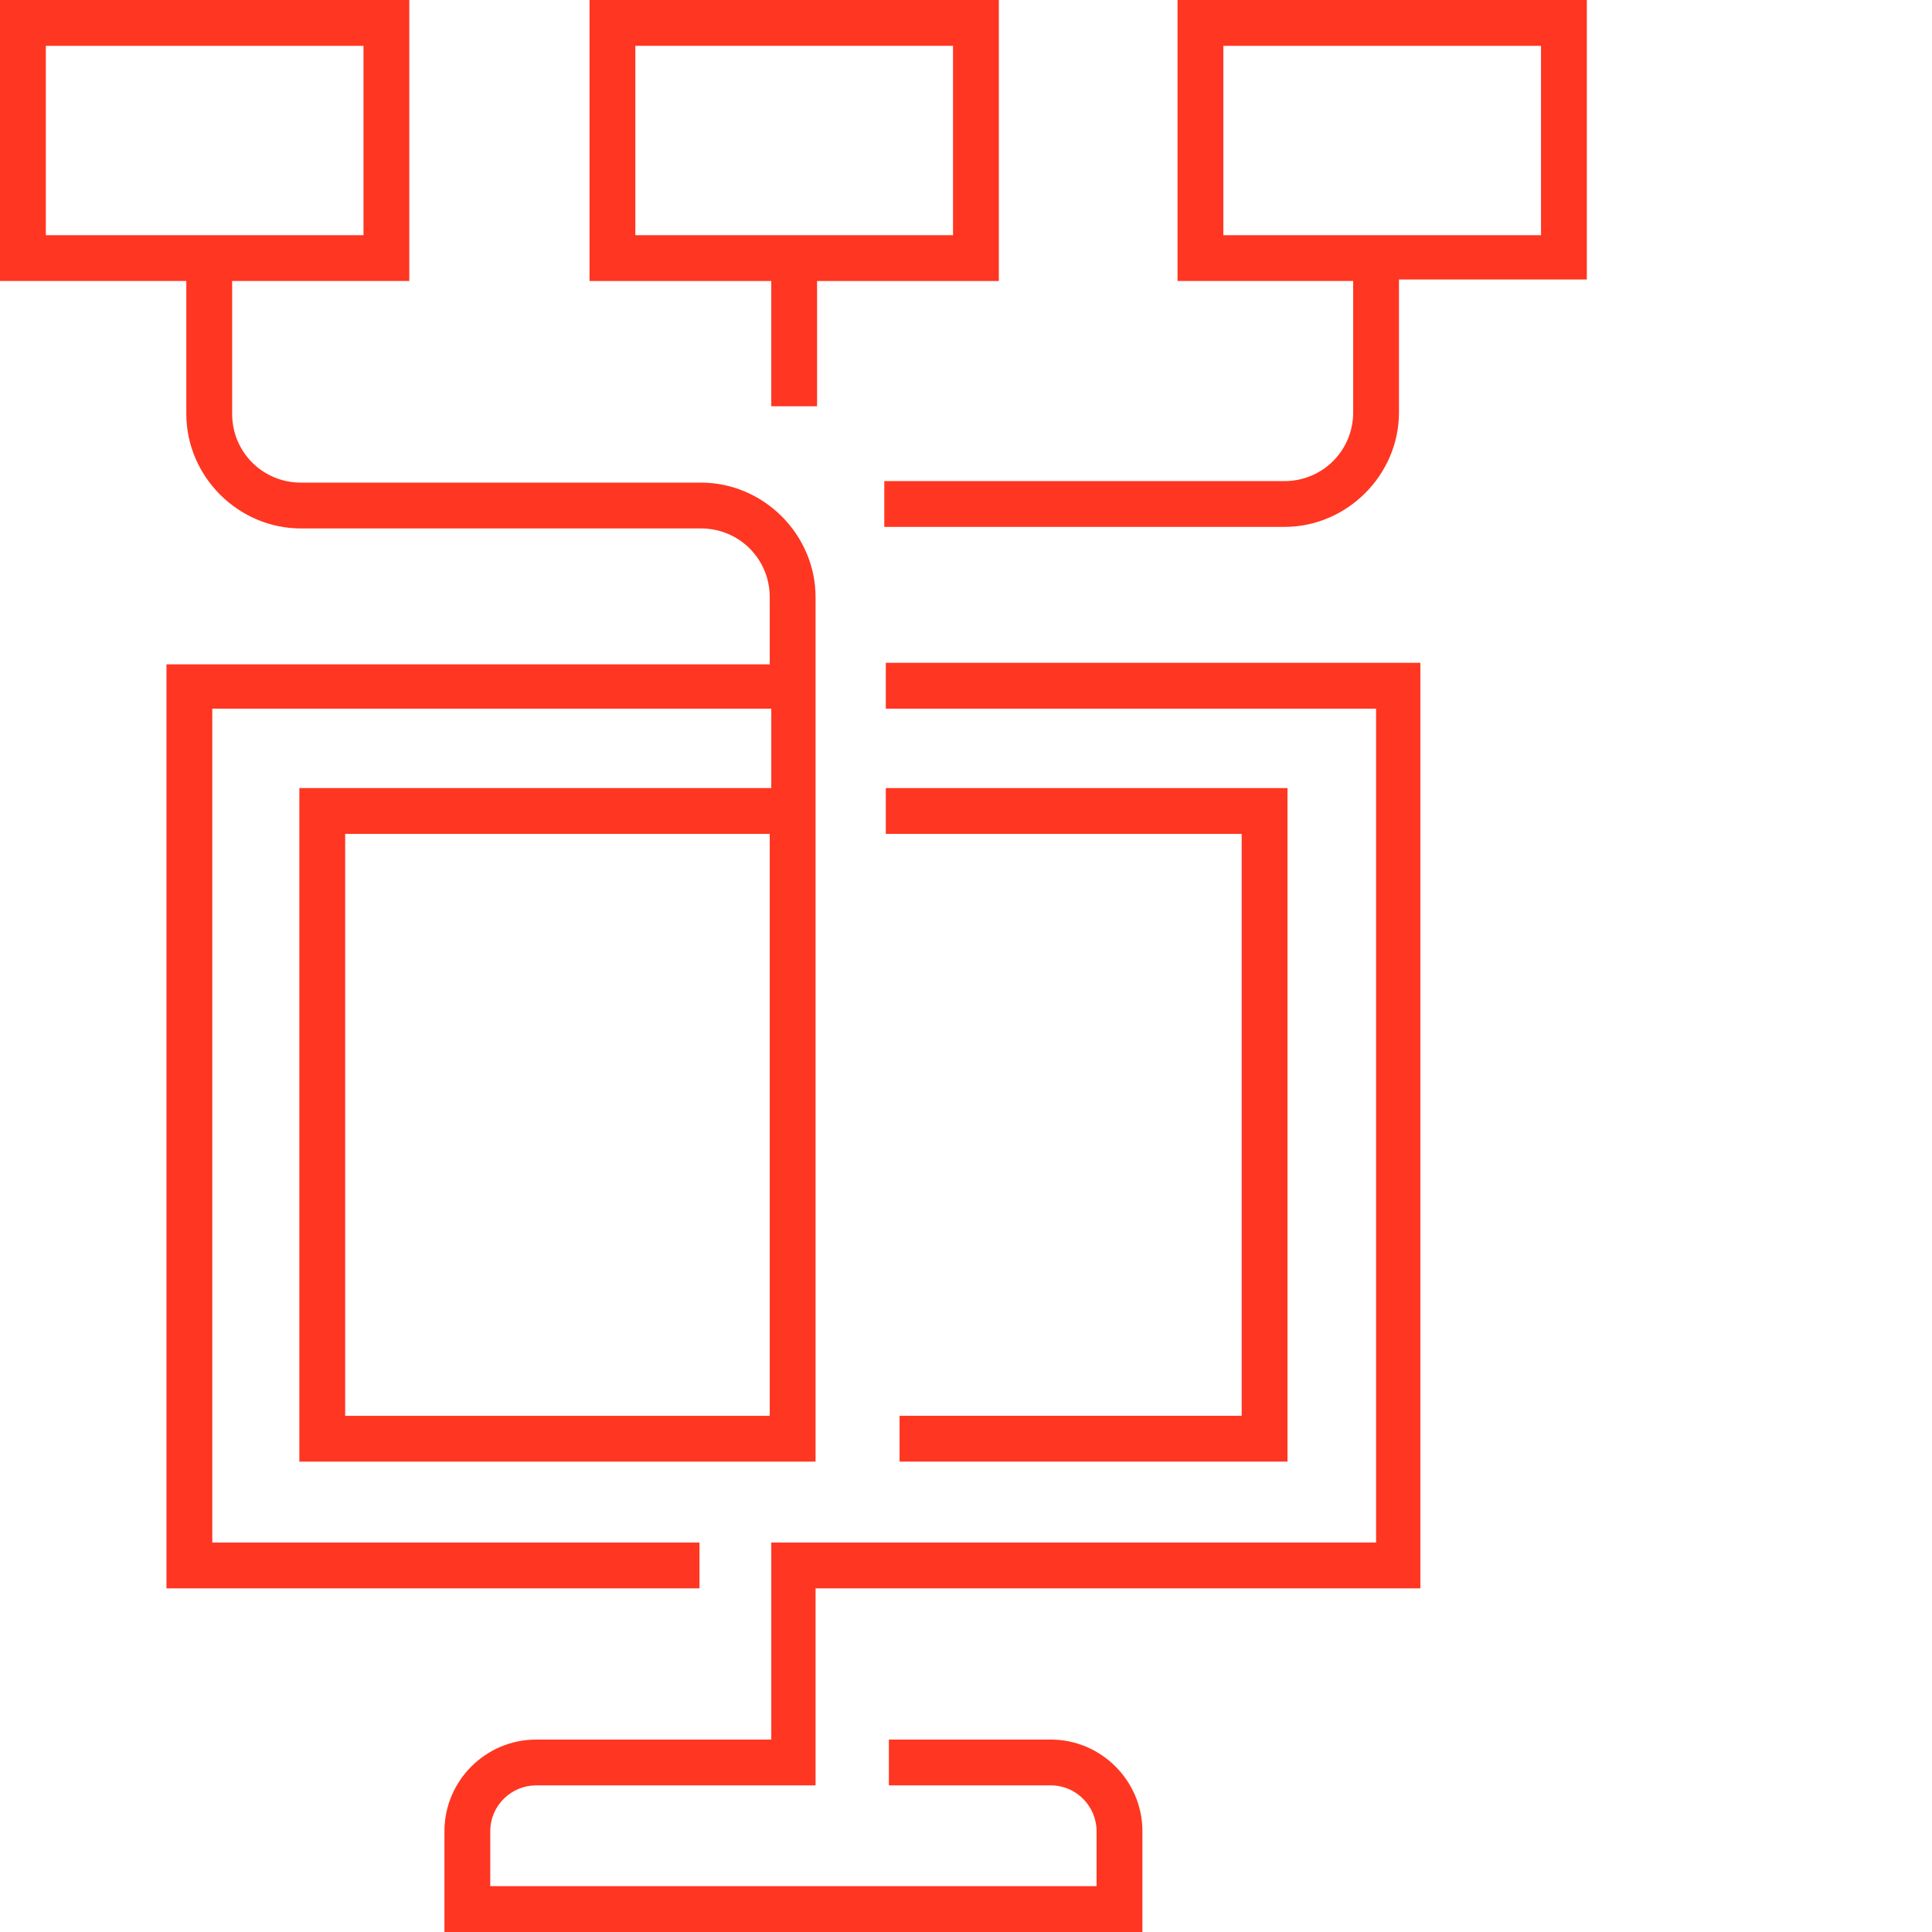 <?xml version="1.0" encoding="UTF-8"?> <svg xmlns="http://www.w3.org/2000/svg" width="75" height="75" viewBox="0 0 75 75" fill="none"><path d="M6.462 25.731V61.66H27.154V59.881H8.241V27.51H29.941V30.593H11.621V56.739H31.66V23.182C31.66 20.751 29.644 18.735 27.213 18.735H11.68C10.198 18.735 9.012 17.549 9.012 16.067V10.909H15.889V0H0V10.909H7.233V16.067C7.233 18.498 9.249 20.514 11.68 20.514H27.213C28.696 20.514 29.881 21.7 29.881 23.182V25.791H6.462V25.731ZM29.881 54.961H13.399V32.371H29.881V54.961ZM1.779 1.779H14.111V9.13H1.779V1.779Z" fill="#FF3621"></path><path d="M34.387 27.51H53.419V59.881H29.941V67.53H20.81C18.854 67.53 17.253 69.13 17.253 71.087V75H44.348V71.087C44.348 69.13 42.747 67.53 40.791 67.53H34.506V69.308H40.791C41.798 69.308 42.569 70.138 42.569 71.087V73.221H19.032V71.087C19.032 70.079 19.862 69.308 20.81 69.308H31.66V61.66H55.138V25.731H34.387V27.51Z" fill="#FF3621"></path><path d="M31.719 15.771V10.909H38.775V0H22.885V10.909H29.941V15.771H31.719ZM24.664 1.779H36.996V9.13H24.664V1.779Z" fill="#FF3621"></path><path d="M45.712 10.909H52.53V16.008C52.53 17.49 51.344 18.676 49.862 18.676H34.328V20.454H49.862C52.292 20.454 54.308 18.439 54.308 16.008V10.85H61.601V0H45.712V10.909ZM47.49 1.779H59.822V9.13H47.49V1.779Z" fill="#FF3621"></path><path d="M34.921 54.961V56.739H49.98V30.593H34.387V32.372H48.202V54.961H34.921Z" fill="#FF3621"></path></svg> 